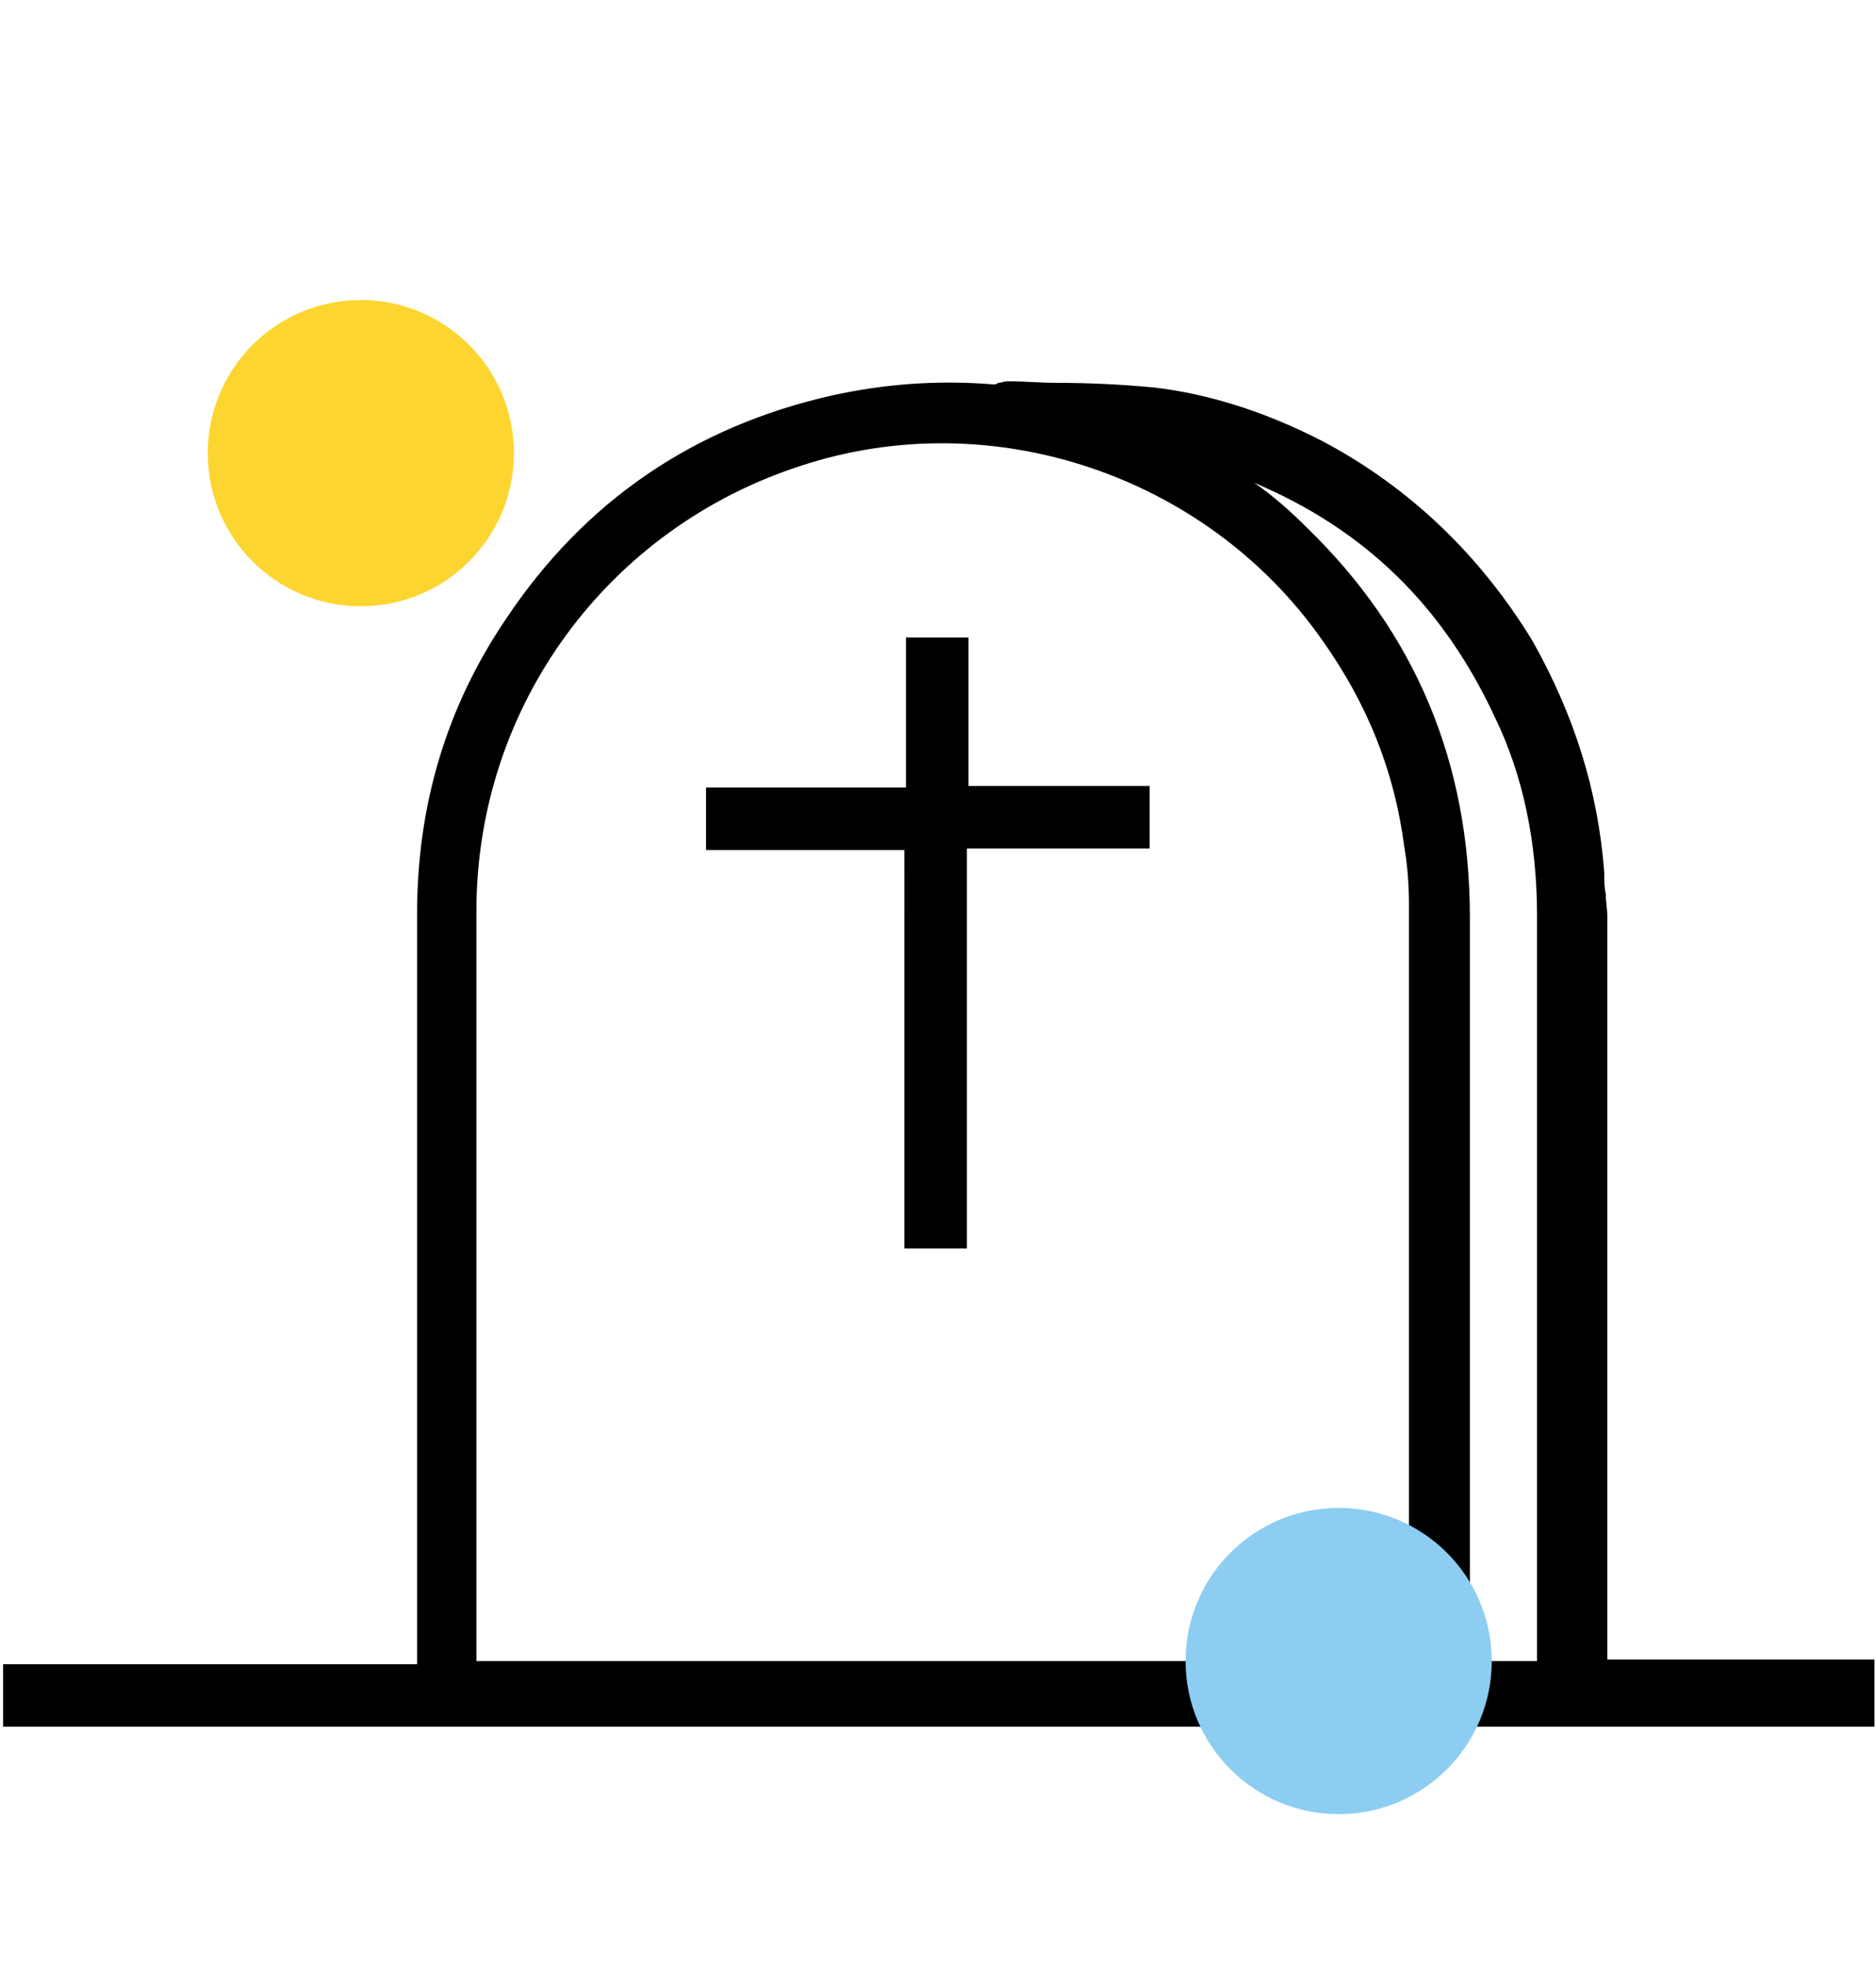 <svg xmlns="http://www.w3.org/2000/svg" viewBox="0 0 120.1 125.8" enable-background="new 0 0 120.1 125.8"><style type="text/css">.st0{fill:#FCD530;} .st1{fill:#8DCDF2;}</style><g id="PGV8nA.tif"><path d="M102.1 106.9c5.9 0 11.6 0 17.3 0 0 1 0 2.1 0 3.1-39.6 0-79.1 0-118.7 0 0-1 0-2 0-3 8.7 0 17.6 0 26.5 0 0-.3 0-.5 0-.8 0-15.9 0-31.8 0-47.7 0-6.8 1.8-13 5.6-18.6 5-7.4 11.9-12.1 20.6-14.1 3.4-.8 6.8-.9 10.2-.7.3 0 .7-.1.9-.1 3.1.1 6.3 0 9.4.4 3.8.4 7.3 1.7 10.6 3.4 5.6 3 10 7.2 13.3 12.6 2.6 4.6 4.2 9.4 4.6 14.6 0 .9.1 2 .1 2.9 0 15.8 0 31.5 0 47.3-.4.2-.4.3-.4.7zm-11.4-.1c0-.3 0-.4 0-.7 0-16 0-32.2 0-48.2 0-1.3-.1-2.6-.3-3.8-.7-5-2.5-9.4-5.3-13.6-7.6-10.8-21.4-15.4-33.9-11.3-12.6 4-21.1 15.6-21.1 28.9 0 16 0 32.1 0 48 0 .3 0 .4 0 .7 20.2 0 40.4 0 60.6 0zM76.7 29c.1.1.4.3.5.4 2.2 1.3 4.4 2.9 6.3 4.7 6.9 6.6 10.3 14.9 10.3 24.5 0 15.9 0 31.7 0 47.6 0 .3 0 .5 0 .7 1.8 0 3.5 0 5.2 0 0-.3 0-.5 0-.8 0-15.8 0-31.7 0-47.4 0-4.4-.8-8.9-2.7-12.9-4-8.6-10.5-14.1-19.6-16.8zM119.9 110.5H.2v-4h26.5v-48c0-7 1.9-13.3 5.7-18.9 5-7.5 12-12.3 20.9-14.3 3.2-.7 6.6-1 10.3-.7.1 0 .2 0 .3-.1.2 0 .4-.1.6-.1 1.1 0 2.1.1 3.1.1 2.1 0 4.2.1 6.3.3 3.4.4 7 1.5 10.7 3.4 5.7 3 10.2 7.4 13.5 12.8 2.7 4.8 4.2 9.6 4.6 14.8 0 .5 0 1 .1 1.4 0 .5.1 1 .1 1.5v47.5H120v4.3zm-118.7-1h117.7v-2.1h-17.3v-.5c0-.3 0-.7.3-.9V59c0-.4 0-.9-.1-1.4 0-.5-.1-1-.1-1.5-.4-5-1.8-9.7-4.5-14.3-3.2-5.4-7.5-9.4-13.1-12.4-3.6-1.9-7-3-10.4-3.3-2.1-.3-4.2-.3-6.2-.3-1 0-2.1 0-3.1-.1-.1 0-.2 0-.3.1-.2 0-.4.1-.6.1-3.7-.3-7-.1-10.1.6-8.6 1.9-15.4 6.6-20.3 13.9-3.7 5.4-5.5 11.6-5.5 18.4v49H1.2v1.7zm98.2-2.2h-6.2V58.6c0-9.5-3.4-17.7-10.1-24.1-1.6-1.6-3.7-3.2-6.2-4.6l-.1-.1s-.1-.1-.2-.1c-.1-.1-.3-.2-.3-.3L74.9 28l1.9.6c9.4 2.8 15.9 8.4 19.9 16.9 1.8 3.8 2.8 8.2 2.8 13.1v48.7zm-5.2-1h4.2V58.6c0-4.7-.9-9-2.7-12.7-3.3-7.1-8.3-12-15.4-15 1.3.9 2.4 1.9 3.4 2.9 6.9 6.7 10.4 15 10.4 24.9v47.6zm-3 1H29.6V58.2c0-13.5 8.6-25.3 21.5-29.4 12.7-4.1 26.8.6 34.4 11.5 3 4.4 4.8 8.9 5.4 13.8.1 1.2.3 2.5.3 3.8v49.4zm-60.6-1h59.6V57.9c0-1.3-.1-2.6-.3-3.7-.6-4.7-2.3-9.1-5.3-13.3-7.4-10.5-21.1-15.1-33.3-11.1-12.4 4-20.8 15.4-20.8 28.5v48zM58.4 41.2c1 0 2.1 0 3 0 0 3.1 0 6.3 0 9.5 3.9 0 7.7 0 11.6 0 0 1 0 2 0 3-3.9 0-7.7 0-11.6 0 0 8.6 0 17.1 0 25.7-1 0-2 0-3 0 0-8.5 0-17.1 0-25.5-4.3 0-8.5 0-12.8 0 0-1 0-2 0-3 4.2 0 8.5 0 12.8 0 0-3.4 0-6.6 0-9.7zM61.9 79.9h-4V54.4H45.2v-4H58v-9.6h4v9.5h11.6v4H61.9v25.6zm-3-1h2V53.2h11.6v-2H60.9v-9.5h-2v9.6H46.2v2H59v25.6z"/></g><circle cx="23.1" cy="29" r="9.8" class="st0"/><circle cx="85.7" cy="106.3" r="9.8" class="st1"/></svg>